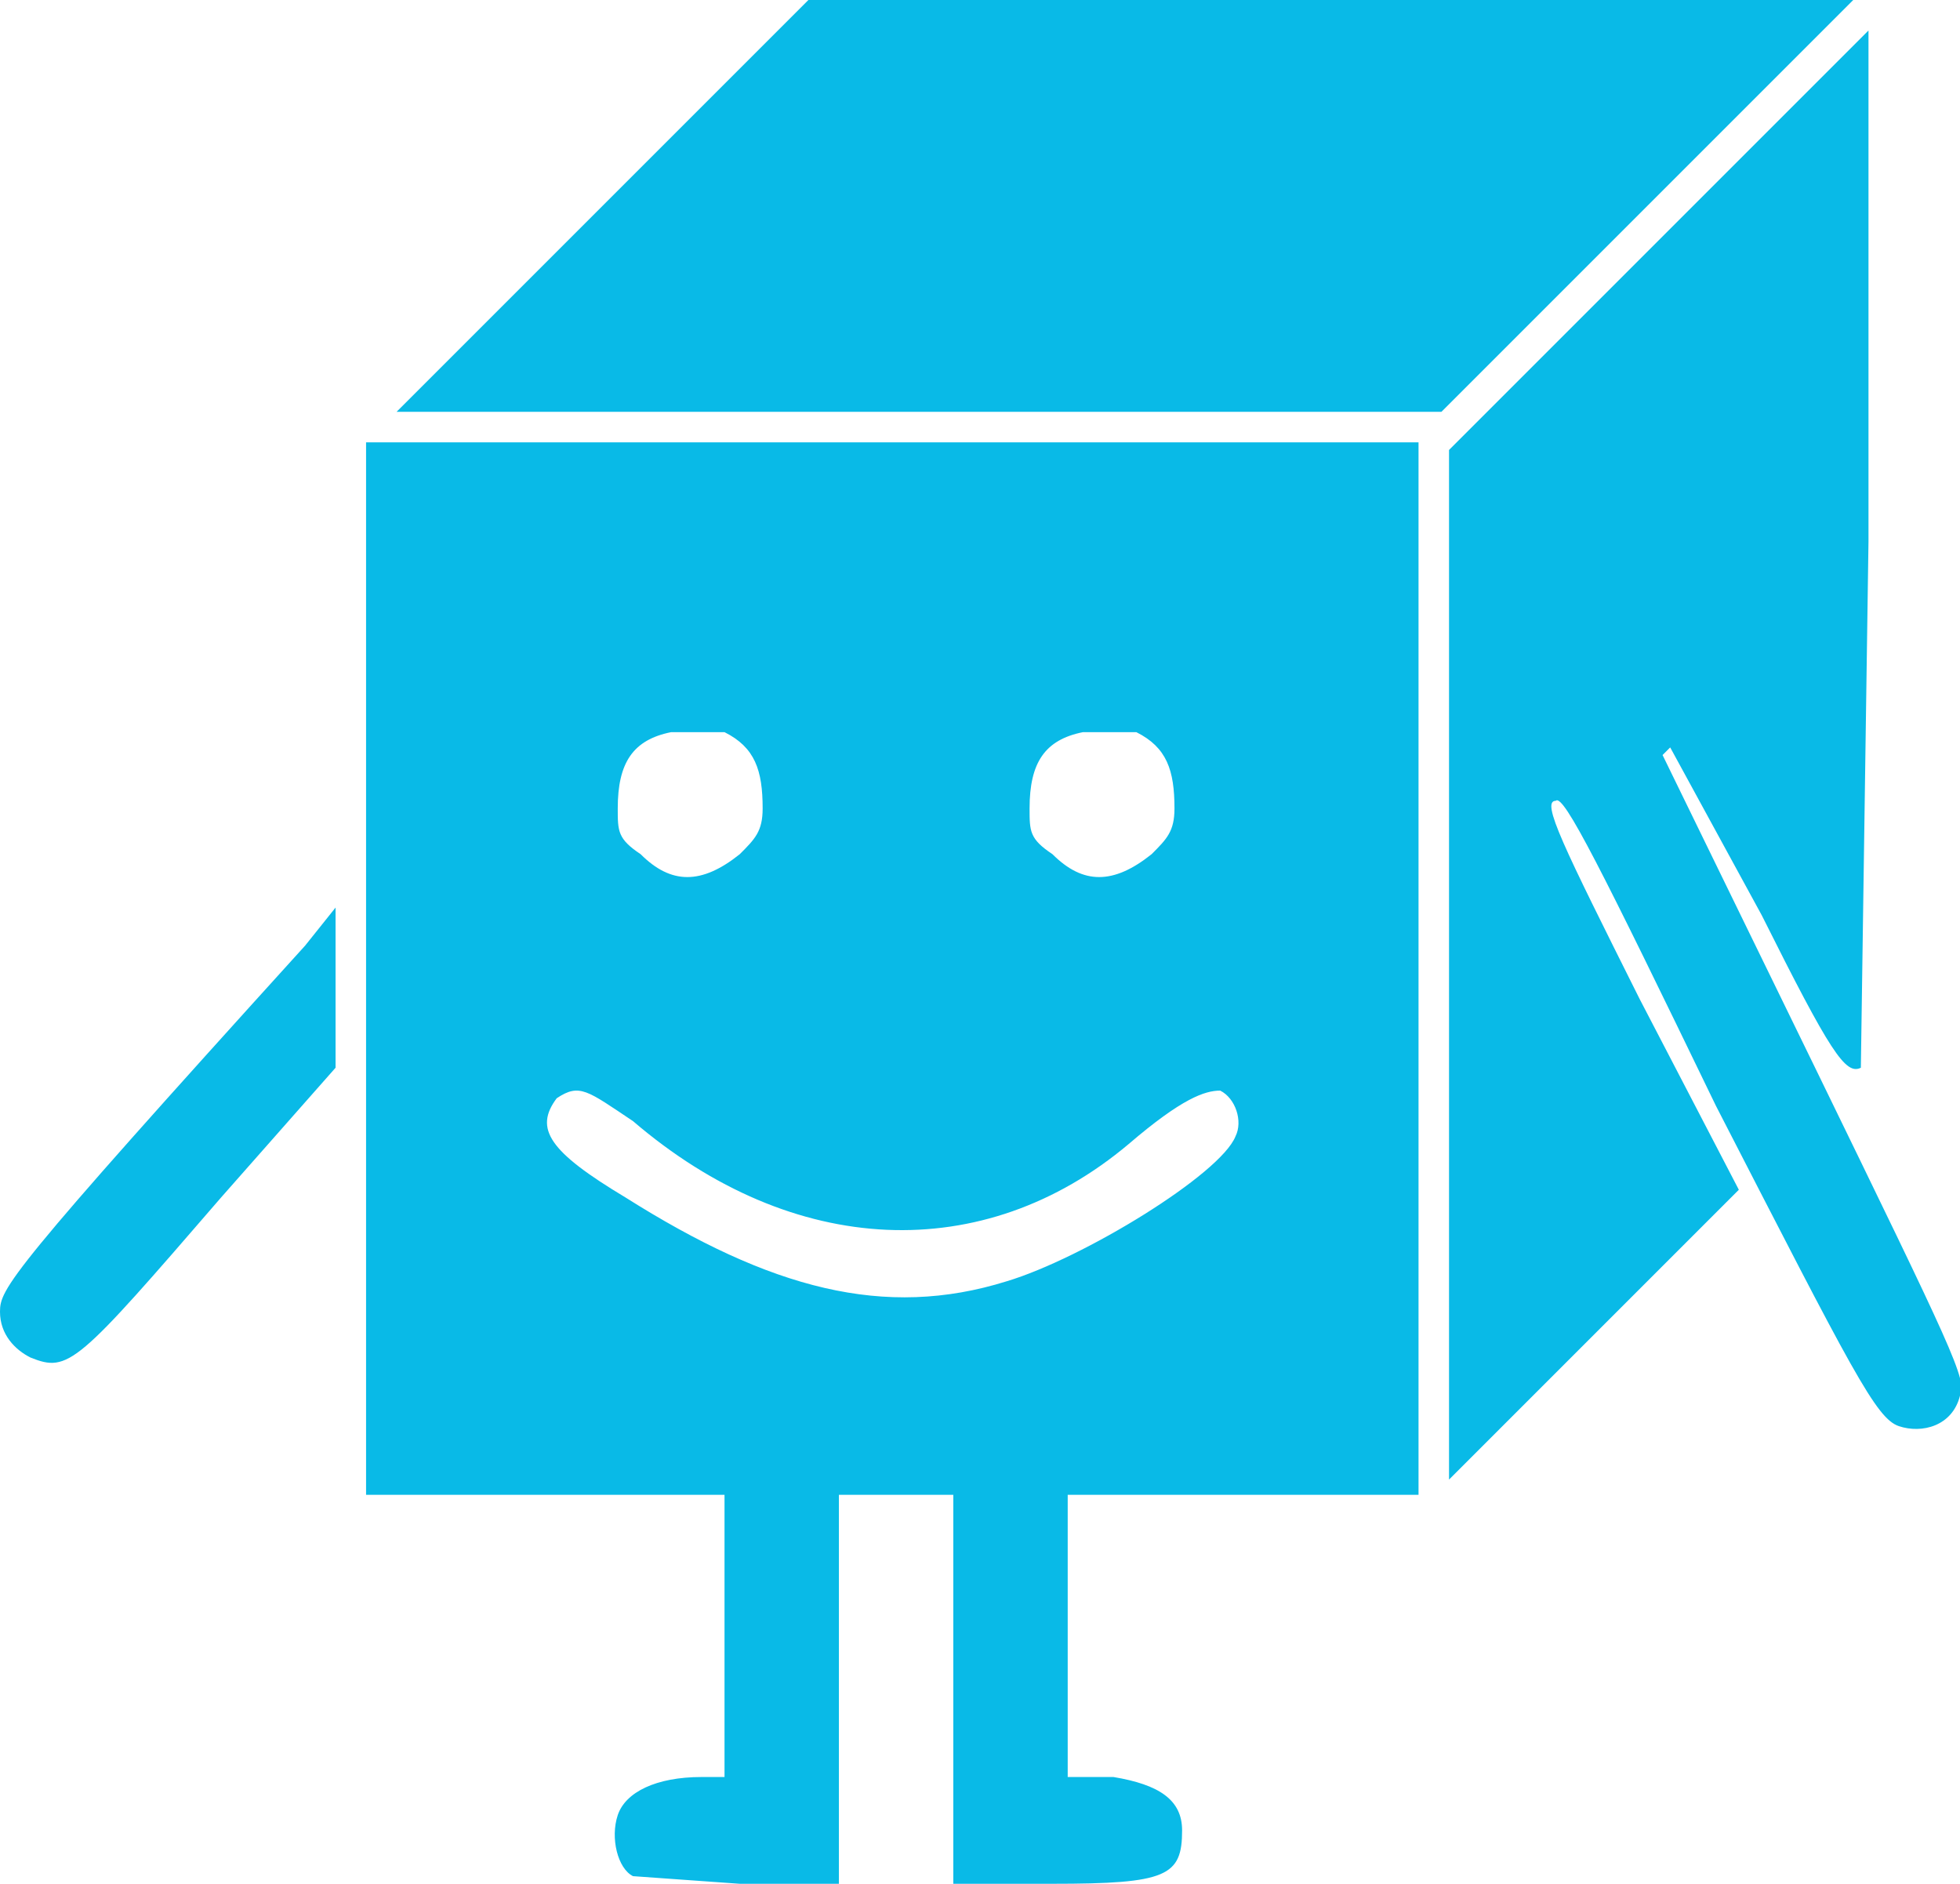 <svg width="257" height="247" xmlns="http://www.w3.org/2000/svg"><path d="M83 246c-2-1-3-5-2-8s5-5 11-5h3v-37H48V58h138v138h-46v37h6c6 1 9 3 9 7 0 6-2 7-17 7h-13v-51h-15v51H97l-14-1zm49-78c10-3 28-14 30-19 1-2 0-5-2-6-2 0-5 1-12 7-19 16-44 15-65-3-6-4-7-5-10-3-3 4-1 7 9 13 19 12 34 16 50 11zm-35-56c2-2 3-3 3-6 0-5-1-8-5-10h-7c-5 1-7 4-7 10 0 3 0 4 3 6 4 4 8 4 13 0zm54 0c2-2 3-3 3-6 0-5-1-8-5-10h-7c-5 1-7 4-7 10 0 3 0 4 3 6 4 4 8 4 13 0zm39 14V59l55-55v67l-1 69c-2 1-4-2-13-20l-12-22-1 1 20 41c18 37 20 41 19 43-1 4-5 5-8 4s-6-7-24-42c-15-31-20-41-21-40-2 0 1 6 11 26l13 25-38 38zM4 178c-2-1-4-3-4-6s1-5 40-48l4-5v21l-15 17c-19 22-20 23-25 21zM79 27l27-27h137l-54 54H52z" fill="#09bae7"/></svg>